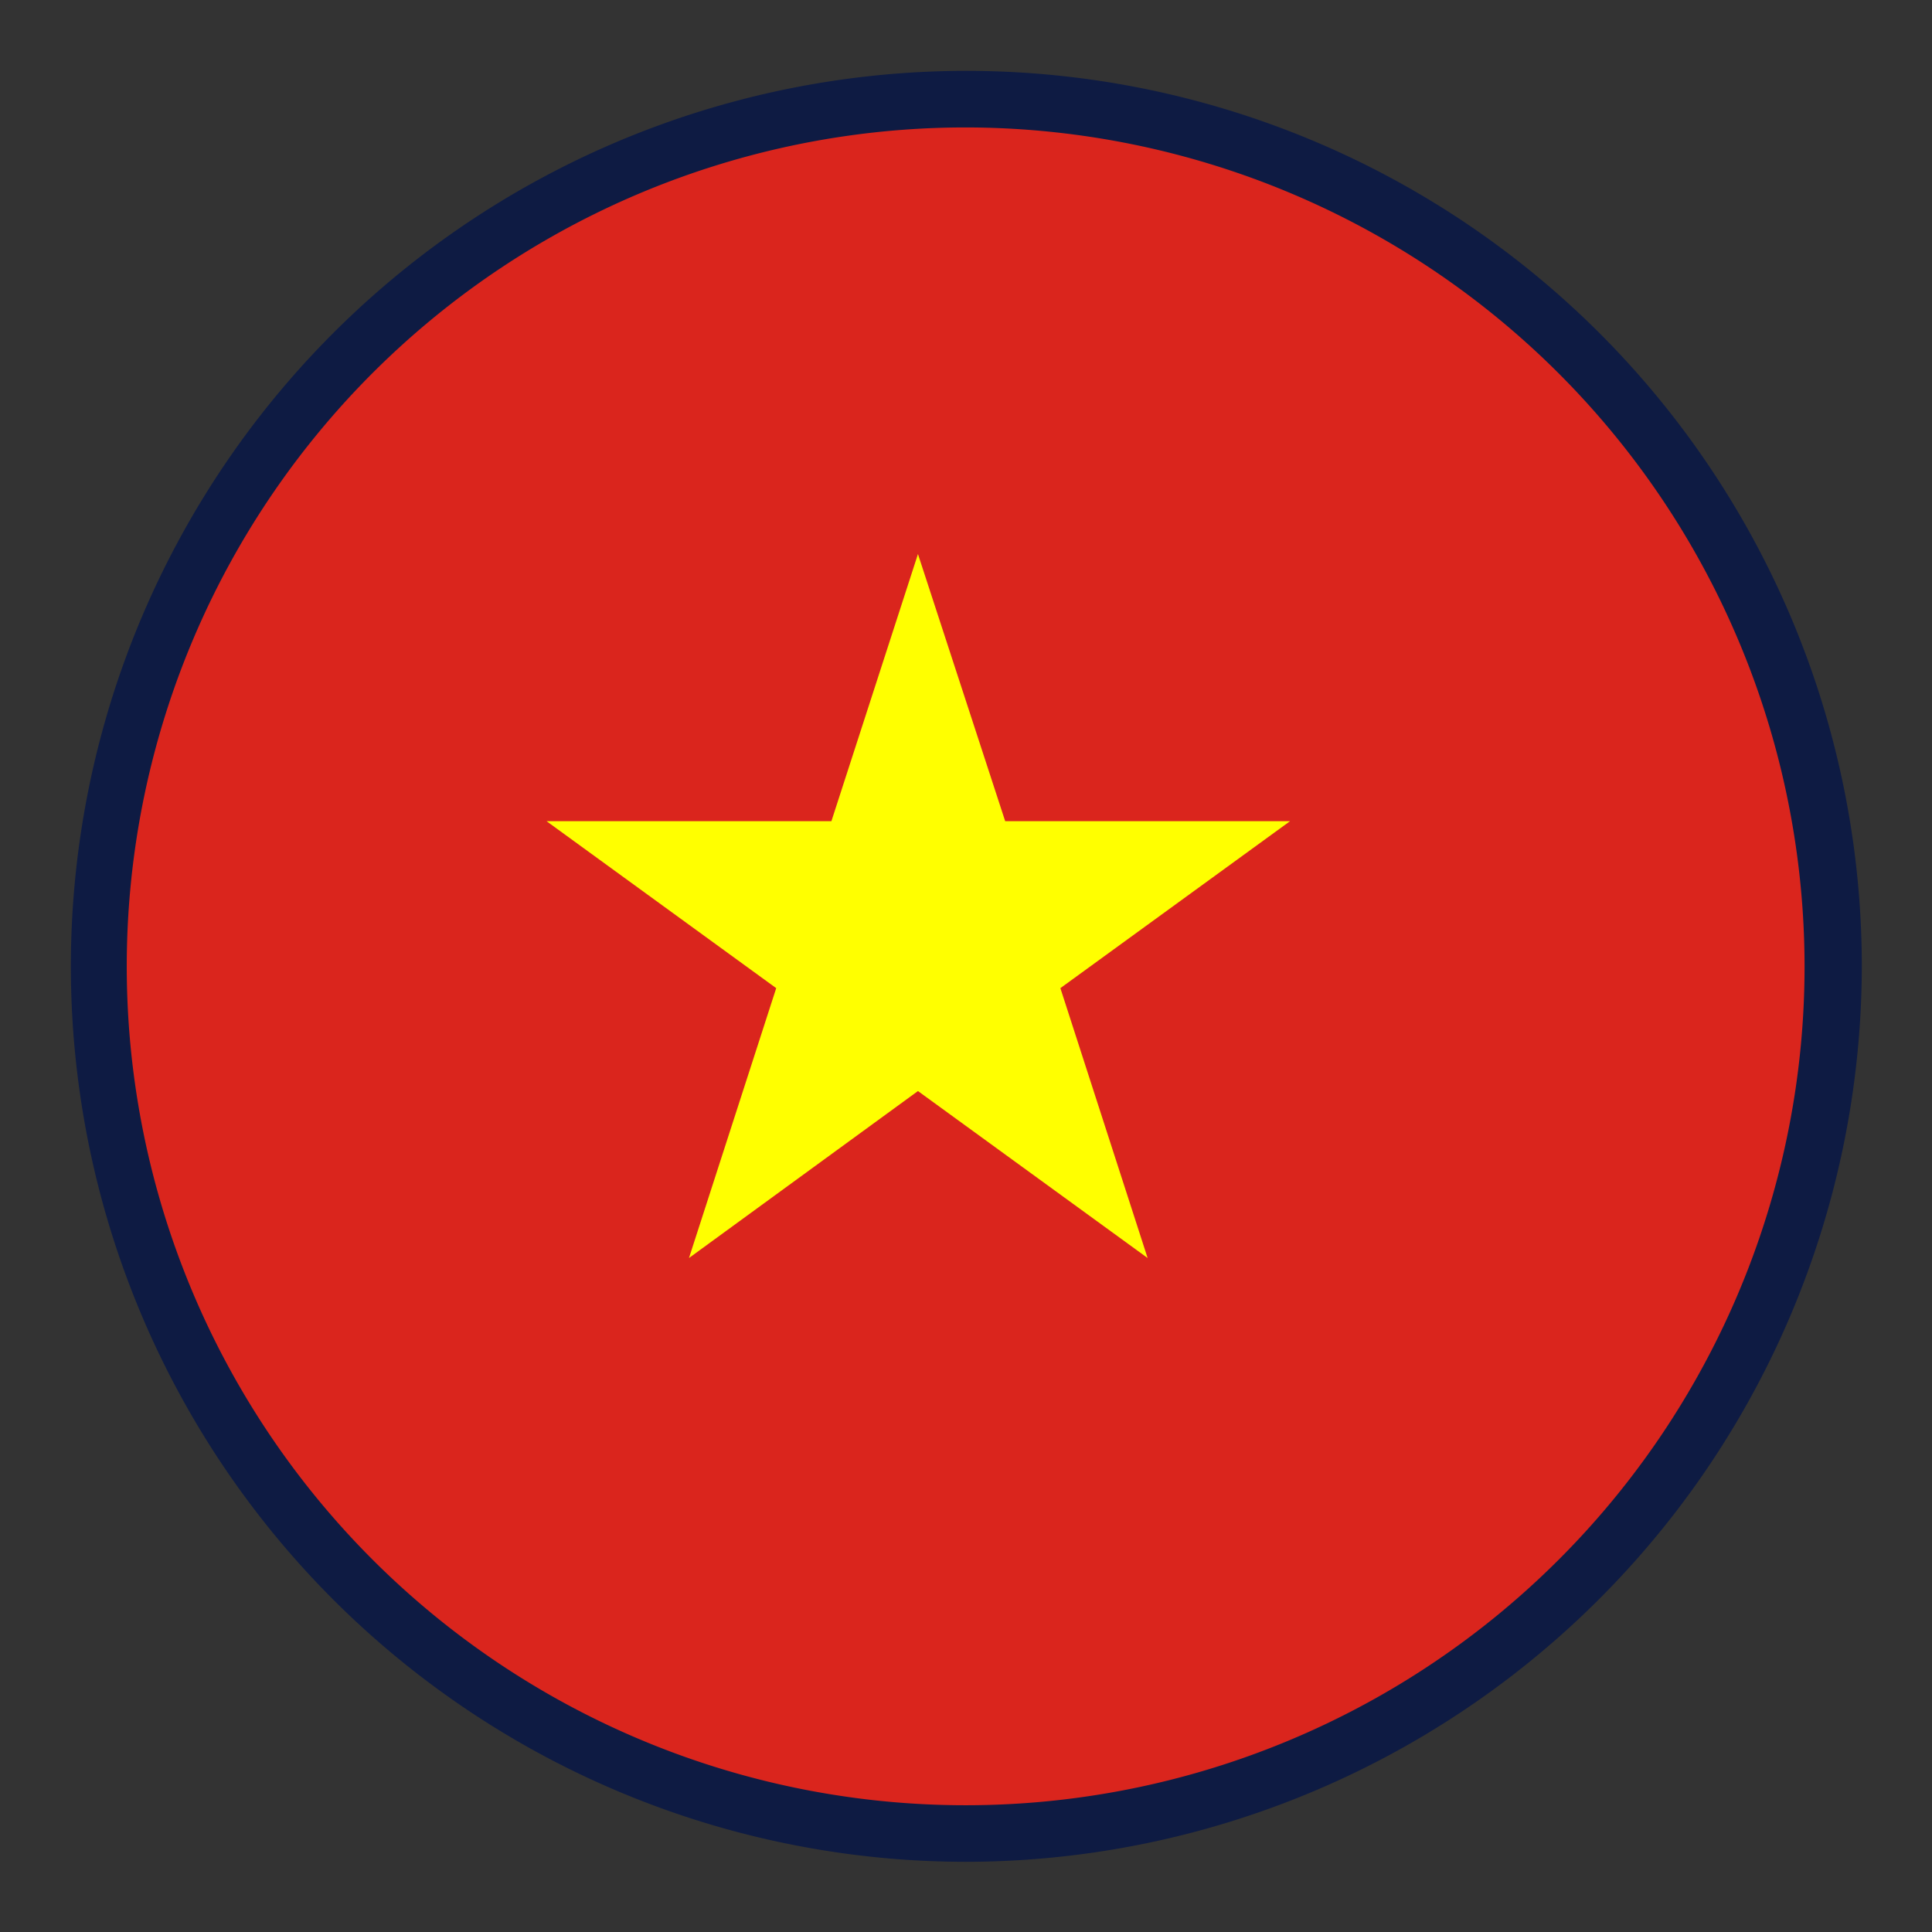 <svg id="cf173771-0e4b-4f01-8429-8864f9d5be9f" data-name="Layer 1" xmlns="http://www.w3.org/2000/svg" xmlns:xlink="http://www.w3.org/1999/xlink" viewBox="0 0 28.35 28.35"><rect x="0" y="0" width="28.35" height="28.35" fill="#333333" stroke="none"/><defs><clipPath id="501131b1-f3fb-49ec-ace8-33f7e878e30c"><circle cx="-32.59" cy="14.61" r="12.73" fill="none"/></clipPath><clipPath id="a44e315e-cf4f-4bac-9935-f8aa11a78636"><circle cx="14.17" cy="14.17" r="12.73" fill="none"/></clipPath></defs><title>Vietnam</title><g clip-path="url(#501131b1-f3fb-49ec-ace8-33f7e878e30c)"><rect id="85554677-6ddb-4951-9329-498fab2a28b1" data-name="27" x="-45.32" y="1.89" width="50.9" height="25.45" fill="#c8313e"/><rect id="b32ae429-0808-4eb8-b653-983f41da2179" data-name="26" x="-45.32" y="18.86" width="50.9" height="8.48" fill="#4aa657"/></g><g clip-path="url(#a44e315e-cf4f-4bac-9935-f8aa11a78636)"><rect id="c72726d8-0cdc-4c26-bb9a-4947f12614f1" data-name="2" x="-4.91" y="1.45" width="38.18" height="25.45" fill="#da251d"/><polygon id="1ffa30f4-2e50-4e5e-a848-e11c7b3c30a5" data-name="1" points="8.02 12.05 11.39 14.5 10.11 18.46 13.47 16.01 16.84 18.46 15.56 14.5 18.93 12.05 14.75 12.05 13.47 8.13 12.2 12.05 8.02 12.05" fill="#ff0"/></g><path d="M14.17,27.32A13.14,13.14,0,1,1,27.32,14.17,13.16,13.16,0,0,1,14.17,27.32Zm0-25.45A12.31,12.31,0,1,0,26.48,14.17,12.32,12.32,0,0,0,14.17,1.87Z" fill="#0e1b43"/></svg>